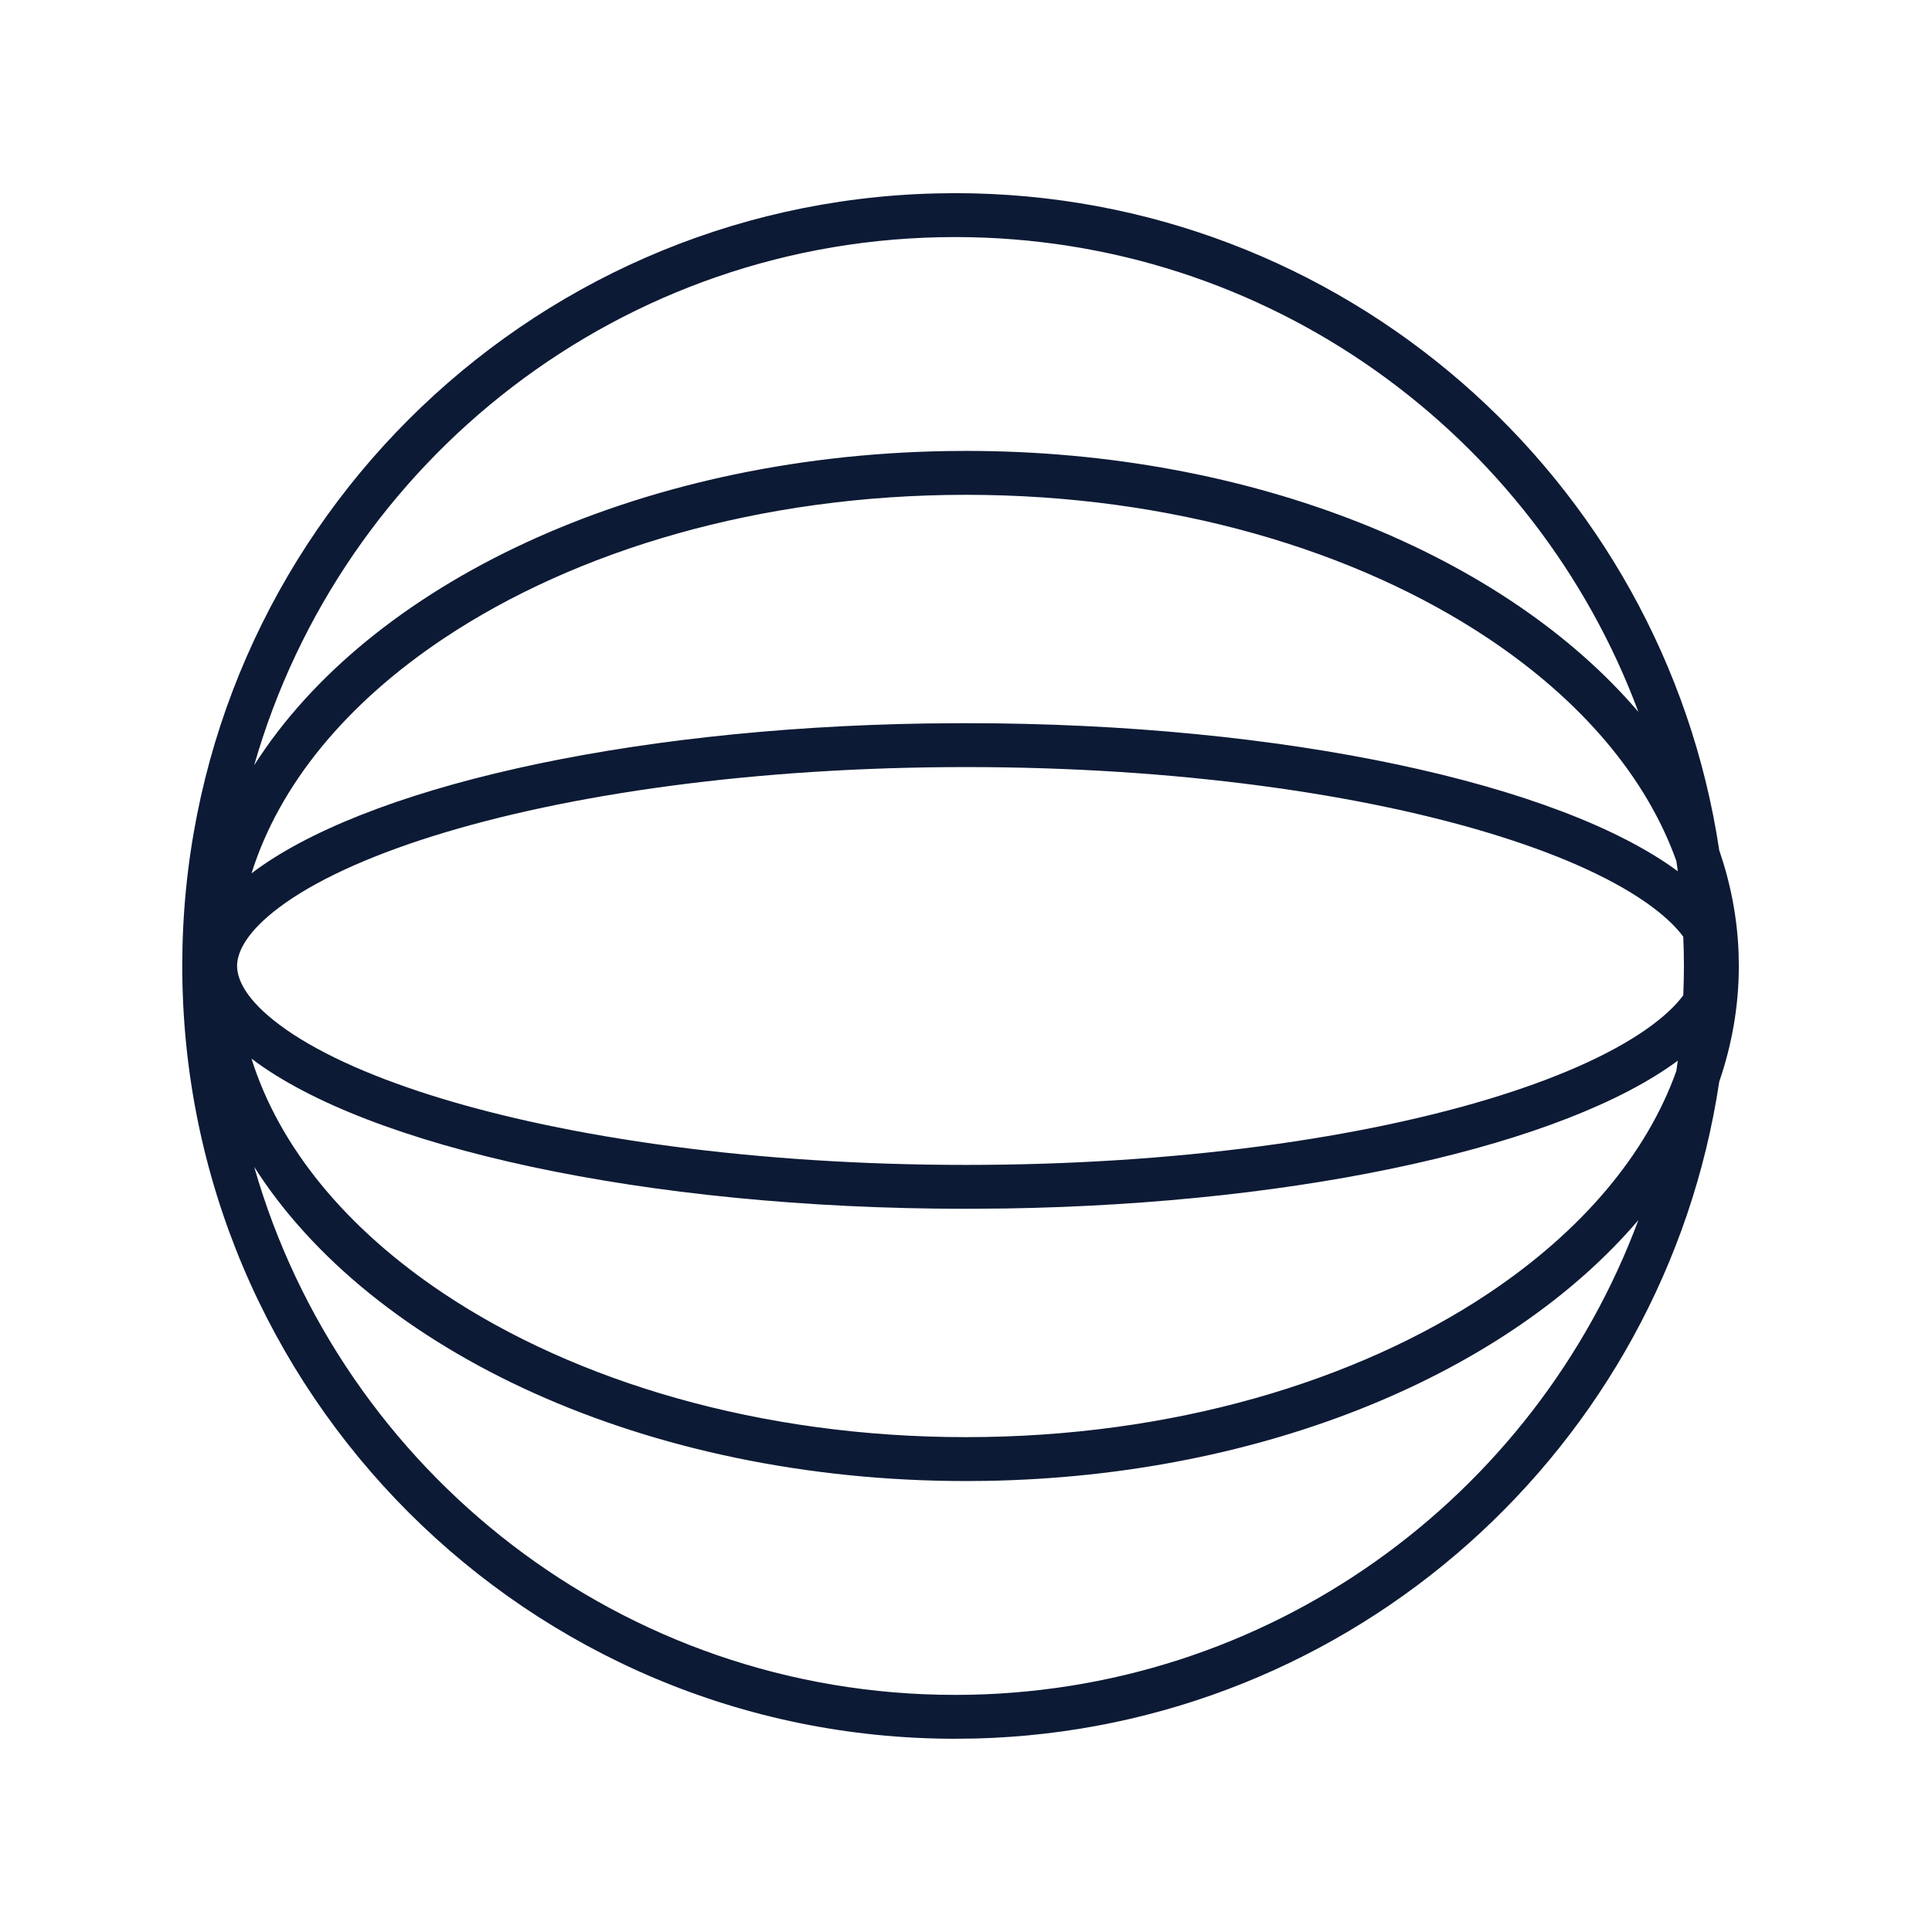 <svg width="88" height="88" fill="none" xmlns="http://www.w3.org/2000/svg"><path d="M44.41 79.188c17.241-.437 31.402-13.272 33.9-29.923.582-1.693.891-3.455.891-5.266l-.011-.605c-.061-1.6-.363-3.16-.881-4.666C75.765 21.788 61.15 8.798 43.5 8.798l-.91.013C23.874 9.285 8.788 24.372 8.313 43.09l-.011.908c0 19.44 15.76 35.2 35.2 35.2l.908-.011zm-32.833-44.33c3.97-13.89 16.759-24.06 31.924-24.06 14.266 0 26.429 9 31.126 21.63-6.052-7.1-17.5-11.89-30.626-11.89l-.91.008c-14.182.24-26.278 6.073-31.514 14.311zm-.12 4.922c1.256-4.012 4.286-7.722 8.763-10.706 5.998-3.998 14.4-6.536 23.781-6.536 9.38 0 17.782 2.538 23.78 6.536 4.267 2.844 7.22 6.348 8.575 10.144.023.156.046.312.066.468C71.072 35.723 58.57 32.94 44 32.94l-1.811.013c-13.902.221-25.673 2.979-30.734 6.827zM44 53.06c-9.575 0-18.163-1.223-24.291-3.148-3.075-.966-5.419-2.075-6.95-3.213-1.569-1.165-1.96-2.1-1.96-2.7 0-.6.391-1.534 1.96-2.7 1.531-1.137 3.875-2.246 6.95-3.212 6.127-1.925 14.716-3.148 24.291-3.148 9.574 0 18.163 1.223 24.29 3.148 3.076.966 5.42 2.075 6.951 3.213.673.5 1.128.958 1.43 1.365.017.443.03.887.03 1.334 0 .447-.013.893-.03 1.336-.302.407-.757.865-1.43 1.364-1.531 1.138-3.876 2.247-6.951 3.213C62.163 51.837 53.574 53.06 44 53.06zm0 12.4c-9.38 0-17.783-2.538-23.781-6.536-4.476-2.984-7.507-6.693-8.764-10.705 5.28 4.014 17.862 6.84 32.545 6.84l1.812-.014c13.787-.22 25.481-2.934 30.609-6.733-.02.157-.043.313-.066.47-1.356 3.795-4.308 7.298-8.575 10.142-5.998 3.998-14.4 6.536-23.78 6.536zm-.5 11.74c-15.162 0-27.95-10.165-31.922-24.052C16.93 61.56 29.431 67.46 44.001 67.46l.908-.008c12.744-.215 23.805-4.945 29.717-11.879C69.928 68.202 57.766 77.2 43.501 77.2z" fill="#0D1A35"/></svg>